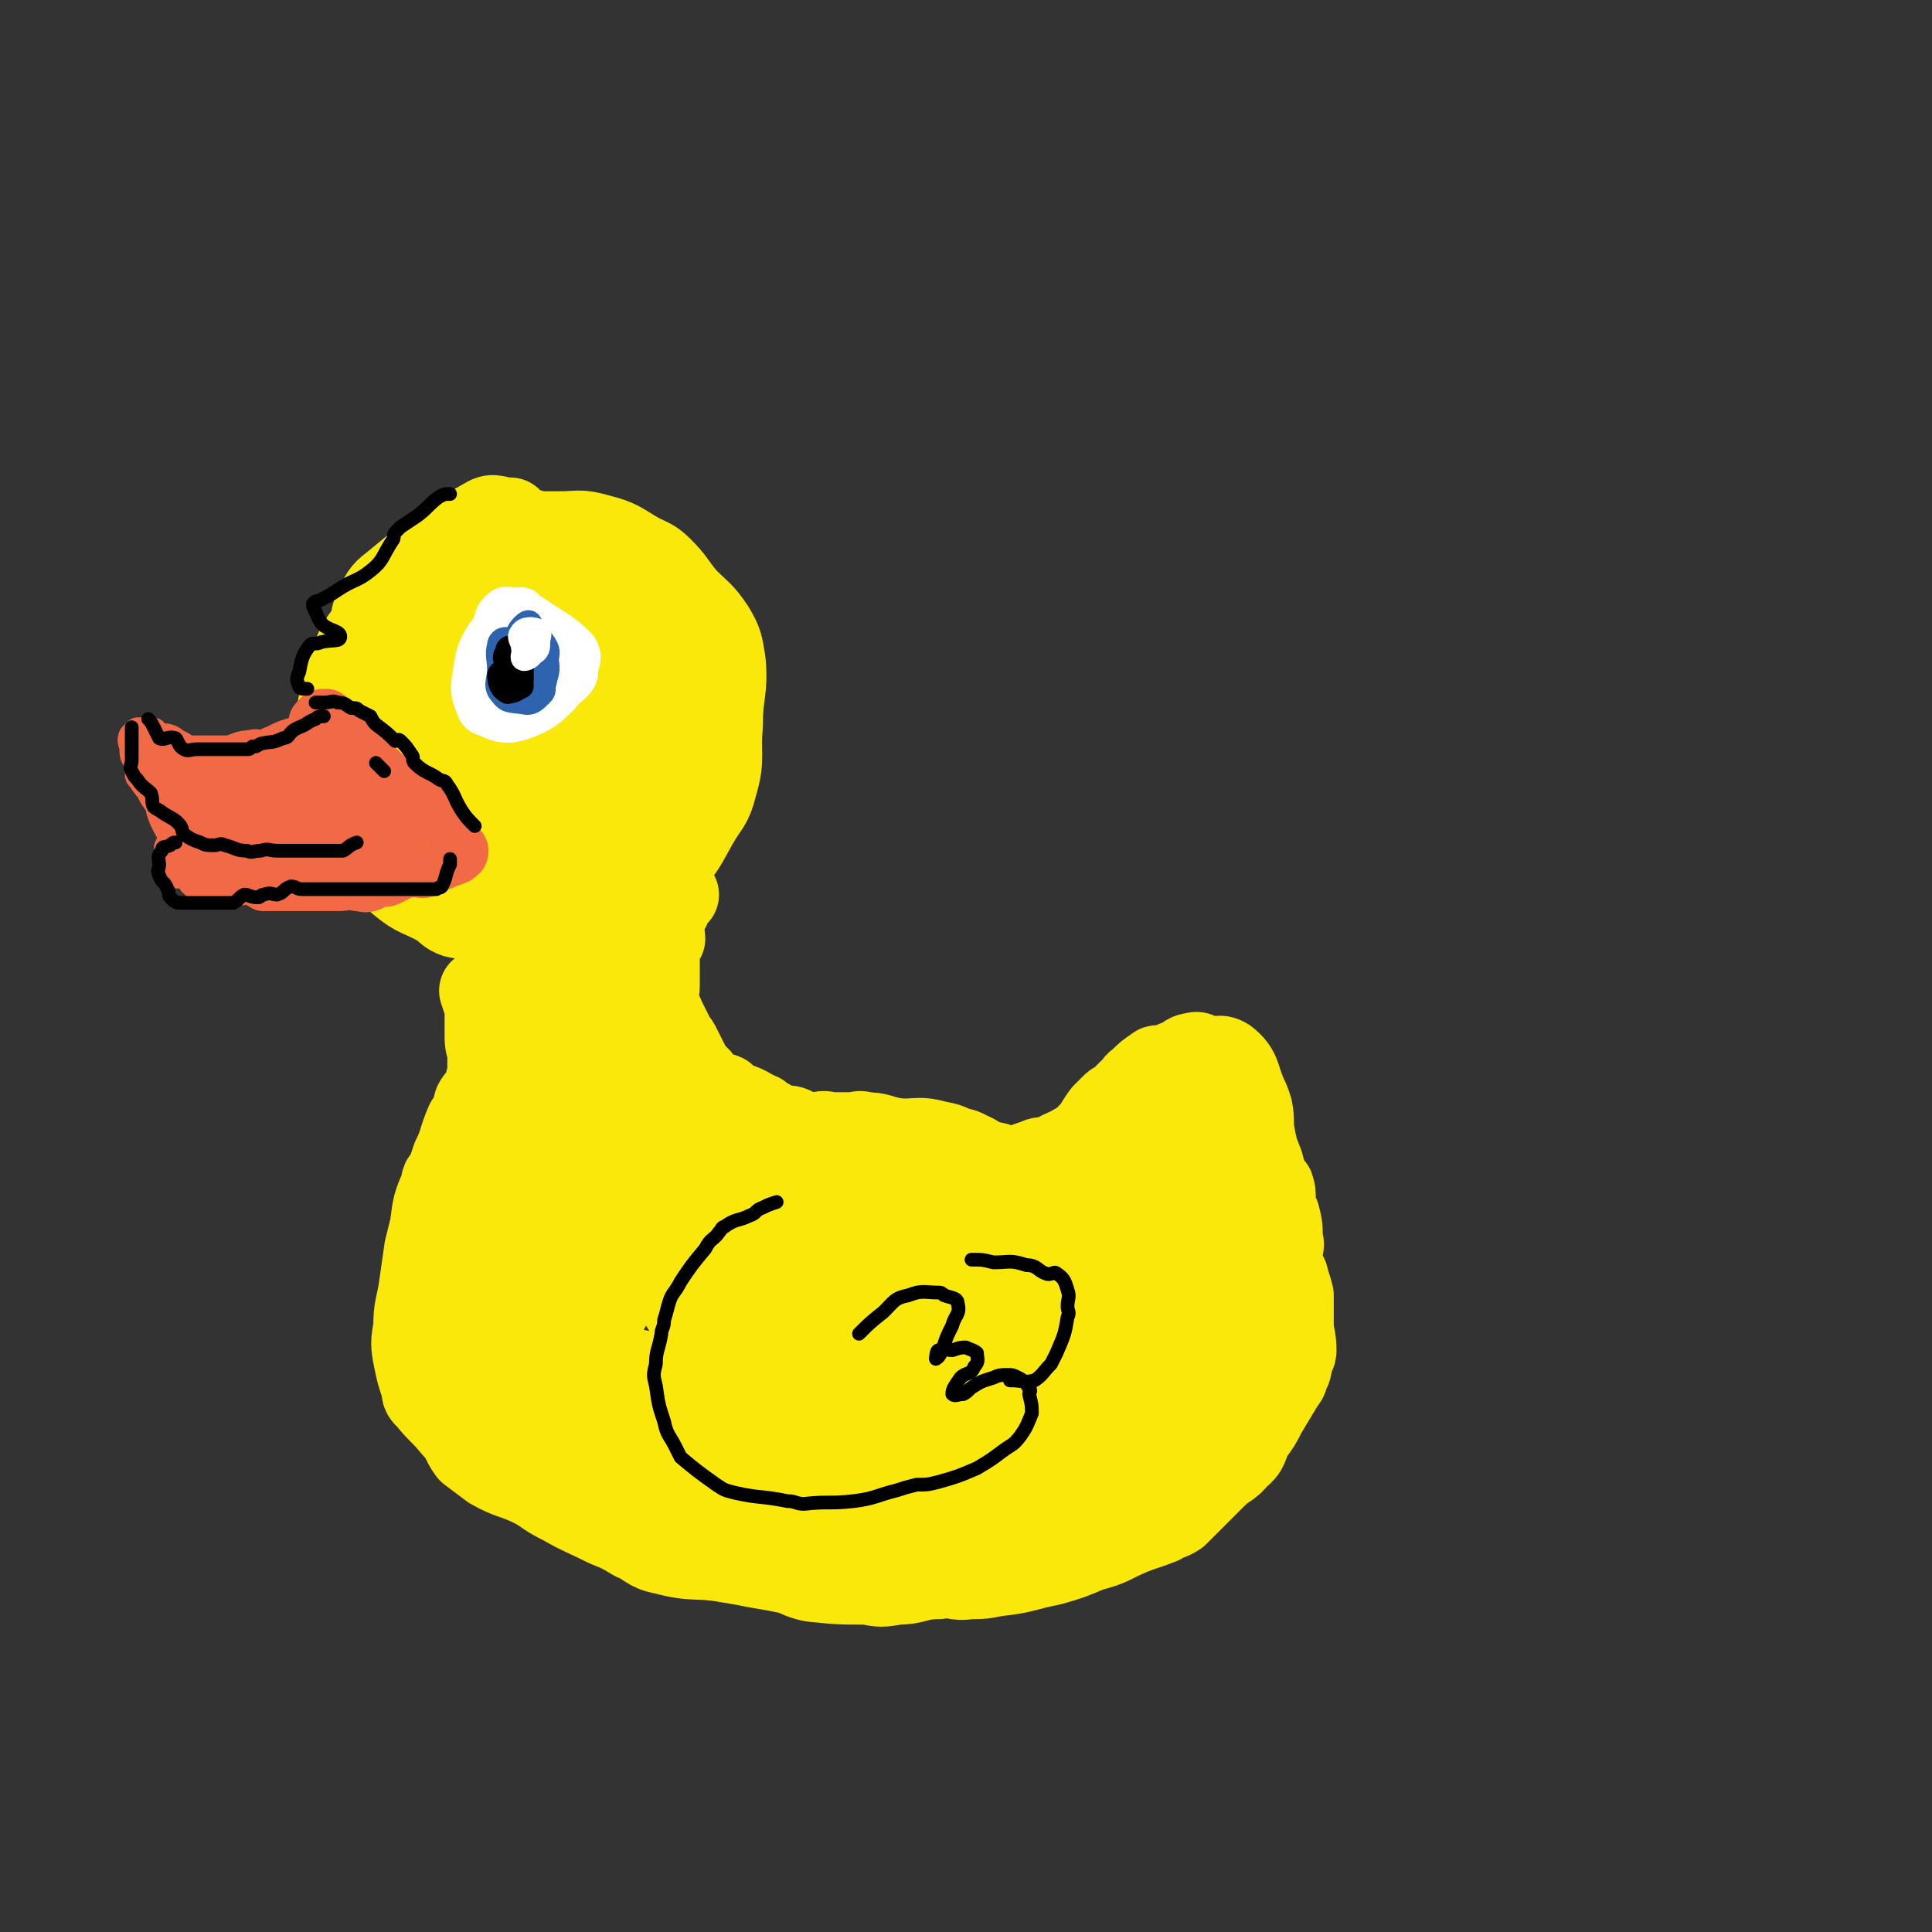 <svg viewBox='0 0 704 704' version='1.1' xmlns='http://www.w3.org/2000/svg' xmlns:xlink='http://www.w3.org/1999/xlink'><rect x="0" y="0" width="704" height="704" fill="#333333" stroke="none"/><g fill='none' stroke='rgb(250,232,11)' stroke-width='30' stroke-linecap='round' stroke-linejoin='round'><path d='M186,189c0,0 0,0 0,0 -5,0 -6,-2 -9,0 -18,10 -18,11 -34,24 -4,3 -4,4 -6,8 -2,4 -1,4 -2,7 -2,4 -3,4 -5,8 -2,5 -2,5 -4,11 -2,7 -2,7 -3,13 0,8 0,8 0,15 0,5 -1,5 0,9 0,3 0,3 1,5 1,4 2,4 4,8 2,4 1,5 4,9 1,3 1,3 3,5 6,6 5,6 11,11 6,5 7,4 14,8 3,2 3,3 6,4 5,1 5,1 11,1 16,1 16,4 31,2 13,-2 13,-4 24,-11 8,-5 8,-5 13,-12 5,-6 5,-7 9,-14 4,-7 5,-6 7,-14 3,-10 1,-11 2,-22 0,-12 2,-12 1,-23 -1,-6 -1,-7 -4,-12 -4,-6 -5,-6 -10,-11 -5,-6 -4,-6 -9,-11 -3,-3 -4,-3 -8,-5 -7,-4 -7,-5 -15,-7 -7,-2 -7,-1 -14,-1 -3,0 -3,0 -7,0 -3,0 -4,-2 -7,0 -9,5 -8,6 -17,13 -3,3 -4,2 -7,5 -4,5 -4,5 -8,10 -4,7 -5,7 -8,15 -4,8 -5,8 -7,17 -1,7 -2,8 0,15 1,7 3,6 6,13 1,4 0,5 3,8 2,3 3,3 6,6 5,4 5,4 10,7 5,3 5,4 10,6 5,1 6,1 10,-1 17,-7 18,-6 32,-16 11,-9 11,-10 19,-21 5,-7 5,-7 7,-15 2,-8 3,-9 0,-17 -3,-10 -6,-9 -13,-18 -2,-3 -2,-3 -4,-5 -3,-3 -3,-4 -6,-5 -7,-2 -7,-2 -14,-2 -11,0 -12,-1 -21,3 -11,5 -12,5 -20,14 -7,7 -10,8 -11,18 -1,11 2,12 6,22 2,6 2,7 6,10 4,5 5,7 12,7 10,0 12,-2 22,-7 9,-5 11,-5 16,-14 6,-12 9,-15 7,-27 -2,-6 -6,-8 -14,-9 -9,-2 -12,-2 -20,3 -11,7 -13,9 -18,21 -3,9 -1,11 1,20 1,5 2,5 5,8 3,2 4,4 7,3 17,-8 20,-8 33,-21 6,-6 6,-11 5,-17 -1,-3 -5,-3 -8,-1 -16,12 -18,13 -30,29 -6,8 -9,14 -6,20 3,4 10,2 18,0 5,-1 5,-3 9,-7 4,-3 4,-3 7,-7 4,-7 9,-13 6,-15 -5,-3 -13,-1 -21,5 -10,8 -14,12 -15,23 0,7 6,11 13,12 7,2 9,-2 15,-7 11,-8 14,-9 20,-19 2,-3 -1,-9 -4,-7 -14,9 -18,13 -30,30 -5,8 -8,14 -5,19 1,4 8,2 14,0 7,-3 7,-4 12,-10 4,-6 4,-7 7,-13 2,-5 2,-5 4,-9 0,-2 1,-4 0,-4 -2,0 -4,1 -5,4 -6,8 -6,8 -11,17 -3,4 -5,6 -4,9 1,3 4,2 8,3 2,0 2,1 4,0 4,-4 4,-5 8,-9 3,-3 4,-3 6,-7 1,-1 0,-3 -1,-3 -5,3 -5,5 -9,10 -2,2 -3,5 -3,5 -1,0 1,-2 2,-3 '/><path d='M247,326c0,0 0,0 0,0 -1,1 -2,1 -3,3 0,2 0,2 -1,3 -1,3 -1,3 -2,6 0,2 1,2 1,4 -1,2 -2,1 -2,3 -1,2 0,3 0,5 0,2 0,2 0,5 0,2 0,2 0,4 0,3 -1,3 0,7 0,2 1,2 2,5 2,4 2,4 4,8 1,1 1,1 2,3 1,2 1,2 2,4 2,4 2,4 5,7 2,3 2,3 5,5 1,1 2,0 4,1 1,1 1,2 3,3 5,3 5,2 10,4 1,1 1,1 3,2 2,1 2,2 4,2 2,1 3,0 5,1 2,1 1,2 3,3 3,0 3,-1 6,-1 3,-1 3,0 5,0 4,0 4,0 7,0 3,0 3,-1 5,0 6,0 5,1 11,2 7,1 8,-1 15,1 5,1 5,1 10,4 3,1 3,1 5,2 3,2 3,1 7,2 1,1 4,2 3,2 -1,0 -4,-1 -7,-3 -3,-1 -3,-2 -6,-3 -3,-2 -4,-1 -7,-2 -4,0 -4,1 -8,1 -3,0 -3,0 -6,0 -4,0 -4,-1 -8,0 -3,0 -3,0 -5,0 -3,1 -3,2 -6,2 -2,0 -2,-1 -5,-3 '/><path d='M175,361c0,0 0,0 0,0 1,3 1,3 2,6 0,3 0,3 0,6 0,2 0,2 0,3 0,4 0,4 1,7 0,2 0,2 0,4 0,2 0,2 0,4 -1,4 -1,4 -2,7 -1,2 -2,2 -3,4 -1,4 -1,4 -3,7 -3,7 -2,7 -5,13 -1,3 -1,3 -2,6 -1,2 -2,1 -2,4 -3,7 -3,7 -4,15 -1,4 -1,4 -2,8 -1,7 -1,7 -2,14 -1,7 -2,7 -2,15 -1,5 -1,6 0,11 1,5 1,5 3,11 0,2 0,2 2,4 4,5 5,5 9,10 4,4 3,5 6,9 4,3 4,3 8,6 7,4 8,3 16,7 5,3 4,3 10,6 7,4 8,4 16,8 5,2 5,2 10,5 5,2 5,4 11,5 11,3 12,1 23,3 6,1 6,1 11,2 6,1 6,1 11,2 4,1 4,2 9,3 10,1 10,1 20,1 5,1 5,1 11,0 7,0 7,-2 15,-2 6,-1 6,1 11,0 5,0 5,0 10,-1 10,-1 10,-2 20,-4 7,-2 7,-2 14,-5 8,-2 8,-3 15,-6 5,-2 6,-2 11,-4 3,-2 3,-1 6,-3 3,-3 3,-3 6,-6 4,-4 4,-4 8,-8 4,-4 5,-3 8,-7 4,-3 3,-4 5,-8 3,-4 3,-4 5,-8 3,-5 3,-5 6,-10 1,-2 2,-2 2,-4 2,-3 1,-3 2,-7 1,-1 1,-1 1,-2 0,-5 -1,-5 -1,-10 0,-2 0,-2 0,-5 0,-2 0,-3 0,-5 -1,-4 -1,-3 -2,-7 -1,-1 -1,-1 -1,-2 -1,-1 -1,-1 -1,-2 0,-3 0,-3 0,-5 0,-2 1,-2 0,-4 0,-5 0,-5 -1,-9 -1,-2 -1,-2 -2,-4 0,-3 1,-3 0,-6 0,-1 -1,0 -2,-2 -1,-3 -1,-3 -2,-7 -2,-5 -2,-5 -3,-10 -1,-5 0,-5 -1,-10 -1,-3 -1,-3 -2,-5 -3,-7 -2,-9 -7,-13 -3,-2 -4,0 -8,0 -2,-1 -2,-3 -4,-2 -3,0 -3,2 -7,3 -2,1 -2,1 -5,2 -1,0 -1,-1 -2,0 -3,2 -3,2 -6,5 -2,1 -1,2 -3,3 -2,2 -2,2 -4,4 -2,1 -2,1 -3,2 -1,1 -1,1 -3,3 -3,4 -2,4 -6,8 -2,2 -2,2 -4,3 -5,3 -5,2 -9,5 -3,1 -3,1 -5,3 -2,1 -3,1 -5,1 -2,1 -2,1 -5,1 -9,1 -9,1 -18,2 -5,0 -5,1 -10,1 -3,0 -3,0 -5,0 -7,-1 -7,0 -14,0 -7,-1 -7,0 -13,-2 -9,-2 -9,-3 -17,-5 -5,-2 -5,-1 -10,-3 -6,-2 -5,-3 -11,-6 -7,-4 -7,-3 -15,-7 -3,-1 -4,-1 -7,-3 -7,-5 -7,-6 -14,-12 -2,-2 -1,-2 -3,-4 -3,-2 -4,-2 -6,-5 -3,-5 -2,-6 -4,-12 0,-3 0,-3 -1,-5 0,-2 0,-2 -1,-4 -1,-3 -1,-3 -3,-5 -1,-1 -2,-1 -3,-1 -4,-1 -6,-2 -8,0 -2,2 -1,4 -2,9 -1,7 -2,7 -2,15 0,11 0,11 1,22 0,2 -1,5 0,4 5,-2 8,-3 11,-9 4,-8 3,-9 4,-18 1,-8 3,-9 0,-16 -4,-9 -5,-11 -12,-16 -3,-2 -4,-1 -7,0 -4,3 -6,3 -8,8 -3,7 -2,8 -3,17 -2,13 -3,13 -2,27 1,9 2,10 6,18 2,4 4,5 8,5 6,0 7,-1 13,-5 3,-2 5,-2 6,-5 1,-8 0,-9 -1,-18 0,-2 1,-5 -1,-5 -5,-1 -9,-2 -13,3 -10,9 -9,11 -15,24 -13,32 -13,33 -23,66 0,2 1,3 3,3 7,-1 9,0 15,-6 13,-13 12,-16 23,-32 4,-6 8,-7 8,-13 0,-4 -2,-7 -6,-8 -4,-1 -5,1 -8,4 -6,4 -7,4 -11,11 -8,11 -10,11 -13,25 -4,16 -2,17 -2,35 0,7 -3,16 2,15 12,-1 18,-7 32,-18 7,-6 7,-7 11,-16 7,-14 10,-15 11,-30 1,-12 0,-17 -8,-23 -6,-5 -11,-4 -19,0 -10,5 -11,7 -17,18 -9,16 -12,18 -12,36 -1,22 -1,28 12,44 9,11 16,11 30,9 14,-2 16,-5 26,-16 13,-14 13,-16 20,-33 6,-14 7,-15 7,-30 0,-10 0,-13 -6,-20 -6,-7 -10,-11 -19,-9 -14,5 -15,10 -26,23 -13,15 -19,16 -20,33 -2,15 6,16 14,30 4,8 3,13 10,14 15,0 19,-3 33,-12 11,-6 10,-9 17,-18 7,-8 11,-8 12,-18 4,-24 0,-25 -1,-50 0,-9 3,-12 -2,-19 -7,-8 -12,-10 -23,-10 -13,1 -17,3 -26,14 -13,16 -13,19 -16,40 -3,18 -3,22 3,38 4,7 8,5 16,7 7,2 8,4 15,1 15,-6 18,-6 29,-18 7,-6 4,-9 7,-18 4,-8 8,-9 6,-17 -4,-14 -8,-14 -17,-26 -5,-5 -7,-13 -11,-10 -12,9 -21,16 -23,34 -1,21 6,27 17,44 3,5 7,1 13,-1 11,-3 14,0 23,-7 7,-7 6,-10 9,-20 4,-12 3,-12 5,-25 1,-3 0,-3 1,-6 0,-2 -2,-5 0,-5 6,1 8,6 17,6 14,-1 14,-4 29,-6 7,-1 7,0 15,-1 3,0 3,-1 7,-2 2,-1 2,-1 5,-1 5,-1 5,-1 11,-2 2,0 2,-1 4,-2 2,-1 2,-2 4,-3 3,-1 3,1 6,-1 2,-1 2,-2 3,-3 3,-3 3,-2 6,-5 1,-1 1,-1 2,-2 1,-1 1,-3 2,-3 1,0 2,2 2,4 2,4 2,4 3,8 2,8 1,8 2,17 1,4 1,4 2,8 1,2 1,2 1,5 0,4 -1,4 -1,7 0,4 2,4 1,9 0,6 0,6 -2,13 0,3 0,3 -1,6 -3,6 -4,6 -7,12 -2,4 -3,3 -5,7 -2,3 -1,4 -2,7 -3,6 -4,6 -8,12 -1,2 -1,2 -3,4 -2,3 -1,4 -4,6 -7,5 -8,4 -15,8 -4,3 -3,4 -7,5 -8,2 -9,1 -17,3 -6,1 -6,1 -11,2 -5,2 -5,2 -10,3 -8,1 -8,0 -16,1 -5,0 -5,0 -10,0 -4,0 -4,0 -9,0 -7,0 -7,0 -14,0 -4,0 -4,0 -8,0 -3,-1 -3,0 -7,-1 -4,0 -4,-1 -8,-2 -7,-1 -7,-1 -15,-3 -3,-1 -3,-1 -7,-2 -2,-1 -5,-2 -4,-1 5,5 8,6 16,12 4,3 3,5 8,6 11,2 12,0 24,0 5,-1 5,-1 11,0 6,0 6,1 11,2 12,0 12,0 23,-1 6,-1 6,-1 12,-2 7,-2 7,-3 14,-5 6,-2 6,-1 13,-3 5,-2 5,-2 10,-4 8,-4 8,-5 16,-8 3,-2 3,-1 6,-2 3,0 3,0 5,-1 4,-1 5,-1 8,-3 5,-4 4,-4 9,-9 6,-6 6,-6 12,-11 2,-3 3,-2 5,-5 1,-2 1,-2 2,-4 1,-5 1,-5 2,-9 1,-4 1,-4 3,-8 1,-3 2,-3 2,-6 0,-4 0,-4 -1,-9 0,-3 1,-3 0,-7 0,-3 -1,-3 -2,-7 0,-3 0,-3 -1,-7 0,-3 -1,-3 -2,-6 -2,-7 -2,-7 -4,-14 -1,-2 -1,-2 -1,-5 -1,-2 0,-3 -1,-5 -1,-4 -1,-4 -4,-7 0,-2 -1,-1 -2,-2 -1,-2 -2,-4 -2,-3 -1,4 1,6 0,12 0,10 1,10 -3,19 -2,6 -3,7 -7,10 -2,2 -3,1 -6,1 -4,0 -4,0 -8,0 -4,0 -4,0 -8,0 -8,-1 -8,-2 -16,-3 -9,-1 -9,0 -17,-1 -10,0 -11,-1 -21,1 -9,1 -9,2 -18,6 -16,6 -16,5 -31,13 -7,4 -7,5 -13,10 -2,2 -1,2 -2,5 0,1 -1,1 -1,2 2,6 1,7 4,12 3,5 4,4 8,8 6,5 5,7 12,9 11,4 12,4 25,4 10,1 12,3 21,-1 13,-8 17,-10 23,-23 3,-9 1,-14 -4,-21 -3,-4 -6,-2 -12,-2 -7,0 -8,-2 -15,1 -17,7 -19,7 -34,18 -7,6 -6,8 -10,17 -3,7 -4,8 -4,16 -1,6 -1,7 2,12 4,6 6,8 13,10 15,5 16,6 31,4 14,-1 15,-3 26,-11 18,-13 19,-14 32,-32 8,-10 9,-13 10,-24 0,-4 -4,-5 -9,-7 -14,-5 -16,-11 -30,-7 -24,8 -25,13 -45,31 -10,7 -9,9 -14,19 -3,6 -7,9 -3,13 5,9 10,14 21,13 30,-5 35,-8 61,-27 15,-11 12,-15 20,-33 4,-8 6,-11 5,-19 -1,-3 -6,-5 -10,-3 -13,9 -13,12 -24,26 -6,7 -6,7 -9,16 -4,9 -9,13 -7,19 1,3 7,0 12,-1 6,-2 7,0 10,-5 15,-21 13,-23 25,-47 4,-7 7,-7 7,-14 1,-4 -1,-7 -4,-7 -8,0 -11,2 -18,7 -6,5 -5,7 -10,15 -5,7 -5,7 -9,15 -2,3 -3,7 -2,6 4,-4 6,-7 11,-15 4,-6 3,-7 6,-14 3,-7 4,-7 5,-14 1,-4 0,-4 0,-8 0,-3 0,-4 -1,-7 -1,-1 -3,-3 -4,-2 -3,4 -1,7 -4,13 -8,17 -8,17 -16,34 -3,6 -3,6 -6,12 -4,7 -4,7 -9,15 -7,9 -7,10 -15,18 -3,3 -3,2 -7,4 -7,3 -7,3 -14,4 -4,1 -4,1 -8,1 -6,0 -6,0 -13,1 -9,0 -9,0 -18,0 -4,0 -4,0 -7,0 -3,0 -3,0 -5,0 -3,0 -6,0 -6,0 0,-1 3,-2 6,-4 11,-5 11,-5 22,-10 12,-6 13,-5 25,-10 9,-4 9,-4 18,-8 7,-3 8,-3 14,-6 1,-1 4,-2 2,-2 -12,1 -15,0 -30,4 -20,6 -21,5 -39,16 -12,7 -12,9 -22,20 -1,1 -1,3 0,5 5,2 7,2 13,2 6,1 7,1 12,-1 16,-7 18,-7 31,-18 5,-5 6,-9 5,-14 0,-3 -3,-2 -7,-2 -15,1 -15,2 -29,4 -6,1 -7,0 -12,2 -11,6 -13,5 -20,14 -7,8 -7,10 -9,20 -2,10 -4,16 2,20 5,4 10,-1 19,-4 11,-3 11,-4 22,-9 1,0 1,-1 3,-1 '/></g>
<g fill='none' stroke='rgb(242,105,70)' stroke-width='18' stroke-linecap='round' stroke-linejoin='round'><path d='M118,261c0,0 0,0 0,0 -2,1 -3,3 -4,3 0,0 0,-2 1,-2 1,-2 2,-2 4,-2 1,0 1,1 2,2 2,1 2,2 3,3 2,2 2,2 4,4 2,2 2,2 3,3 3,3 3,3 6,6 2,2 2,2 4,4 1,1 1,1 2,2 2,1 3,1 5,2 2,2 2,2 4,4 1,1 1,1 2,2 2,1 3,0 4,2 1,1 0,2 1,3 2,2 3,1 4,3 1,1 0,2 1,4 1,2 2,1 3,3 1,1 2,2 2,3 0,2 -1,2 -2,3 -2,1 -3,1 -5,2 -2,1 -2,0 -4,1 -2,1 -1,2 -3,2 -2,1 -2,-1 -5,0 -2,0 -2,0 -4,1 -2,1 -2,1 -4,2 -2,1 -2,0 -4,0 -2,1 -2,2 -3,2 -2,1 -3,0 -5,0 -3,-1 -3,0 -7,0 -2,0 -2,0 -4,0 -1,0 -1,0 -3,0 -4,0 -4,0 -7,0 -3,0 -3,0 -6,0 -1,0 -1,0 -3,0 -2,0 -2,0 -4,0 -2,-1 -2,-2 -4,-3 -3,0 -3,1 -5,1 -3,0 -3,0 -5,0 -3,-1 -2,-2 -5,-3 -2,0 -3,2 -4,1 0,-1 1,-2 1,-4 '/><path d='M118,269c0,0 0,0 0,0 -3,0 -3,-1 -5,0 -2,0 -2,0 -4,1 -4,1 -4,1 -8,3 -3,1 -3,2 -5,2 -2,1 -2,-1 -4,0 -4,0 -4,1 -8,2 -1,0 -1,0 -3,0 -3,0 -3,0 -5,0 -2,0 -2,0 -3,0 -2,0 -3,0 -5,0 -3,-1 -3,-2 -6,-3 -1,-1 -2,-2 -3,-1 -2,0 -3,1 -3,2 0,1 2,1 4,2 1,1 1,0 3,1 2,1 1,2 3,3 2,1 2,1 5,2 2,1 3,0 5,1 3,2 2,3 5,5 2,1 3,-1 5,0 2,1 1,2 3,4 2,1 2,1 4,2 1,1 2,1 2,2 1,1 2,2 1,2 0,1 -1,0 -2,0 -3,-1 -3,0 -7,0 -1,0 -1,0 -3,0 -2,0 -3,1 -5,0 -1,-1 -1,-2 -2,-4 0,-2 1,-2 1,-5 0,-2 -2,-4 0,-5 4,-2 6,-1 12,-2 3,0 3,1 6,1 2,0 2,-1 4,0 4,0 4,0 7,1 2,0 2,1 4,2 2,0 2,-1 4,-1 3,0 3,1 5,2 3,0 3,-1 5,0 2,0 3,0 4,1 3,1 2,2 4,4 2,2 3,1 4,3 2,2 3,3 2,4 -1,1 -3,0 -5,0 -3,0 -3,0 -6,0 -3,0 -3,0 -6,0 -2,0 -2,0 -3,0 -3,0 -3,0 -5,0 -3,0 -3,0 -5,0 -3,0 -3,0 -5,0 -1,0 -3,-1 -2,-1 2,-1 4,0 9,0 2,0 2,-1 4,0 3,0 3,0 6,1 3,1 3,1 7,2 2,1 2,2 5,3 2,0 2,0 4,0 1,0 2,1 3,0 2,-2 1,-3 2,-5 0,-2 0,-3 0,-4 -1,-3 -1,-4 -3,-6 -1,-2 -1,-2 -3,-3 -2,-2 -2,-3 -5,-4 -2,-1 -3,1 -4,-1 -3,-2 -2,-4 -6,-6 -1,-1 -2,0 -4,0 -3,1 -3,0 -5,1 -1,0 -3,0 -3,1 1,2 2,3 4,5 2,3 1,3 3,5 2,3 3,2 5,5 1,2 0,2 0,4 0,3 0,3 0,6 0,1 0,1 -1,2 -2,2 -3,2 -5,2 -2,0 -2,0 -3,0 -3,0 -3,0 -6,0 -2,0 -2,0 -4,0 -3,0 -5,-1 -6,0 0,0 3,0 5,1 5,1 5,2 11,2 2,1 2,0 5,0 2,0 2,0 5,0 5,0 5,0 10,0 2,0 2,0 4,0 2,0 2,0 4,0 2,-1 1,-2 3,-4 2,-1 4,0 4,-2 1,-1 -1,-1 -2,-2 -2,-2 -2,-2 -4,-4 '/></g>
<g fill='none' stroke='rgb(242,105,70)' stroke-width='9' stroke-linecap='round' stroke-linejoin='round'><path d='M88,310c0,0 0,0 0,0 -3,-1 -3,-2 -6,-3 -2,0 -2,1 -5,1 -2,-1 -2,-1 -4,-2 -2,0 -2,1 -5,1 -2,0 -2,-1 -5,0 -1,0 -2,0 -2,1 -1,1 0,2 1,3 2,1 2,1 4,2 3,1 3,2 5,2 2,0 4,-1 3,-3 0,-1 -2,-3 -5,-3 -2,1 -3,2 -5,5 -1,2 -1,4 0,5 1,1 2,-1 5,-1 '/><path d='M70,275c0,0 0,0 0,0 -2,-1 -2,-2 -4,-2 -3,-1 -3,0 -6,-1 -1,-1 -1,-1 -2,-2 -2,-2 -1,-4 -2,-4 -1,0 -2,2 -2,4 0,3 1,3 2,6 1,2 1,2 2,5 2,2 3,2 5,4 1,0 1,1 1,1 4,2 4,2 7,4 1,1 2,2 2,1 0,0 -1,-1 -2,-2 -2,-2 -3,-1 -4,-2 -1,-2 0,-3 -1,-4 -3,-1 -5,-1 -6,-1 -1,1 1,1 1,2 1,4 -1,5 1,9 2,3 3,2 5,4 3,2 2,3 5,5 3,2 7,4 7,2 -1,-2 -4,-4 -8,-8 -2,-2 -2,-3 -4,-4 -2,-2 -4,-3 -5,-2 -1,0 -1,2 0,4 3,6 4,6 9,10 3,2 3,1 6,2 3,1 3,2 6,1 1,0 1,-1 3,-2 '/><path d='M72,284c0,0 0,0 0,0 -1,0 -1,0 -2,0 -2,-1 -2,-1 -3,-1 -2,-1 -2,-2 -4,-3 -1,0 -2,0 -3,-1 -1,-1 -1,-1 -2,-3 -2,-1 -3,0 -5,-2 -1,-1 1,-2 0,-2 -1,-1 -2,-1 -2,0 -1,2 -1,4 0,6 0,1 2,0 3,0 3,-1 3,-2 5,-4 1,-1 0,-2 0,-3 0,-2 0,-2 -1,-3 -2,-1 -2,-1 -4,-1 -3,-1 -4,-2 -5,0 -2,1 -2,3 -1,5 0,3 0,4 2,6 1,1 2,0 4,0 1,0 2,0 2,-1 1,-3 1,-5 0,-6 -2,-1 -4,-1 -6,1 -2,1 0,3 0,5 0,2 0,3 0,5 0,1 0,1 1,2 2,3 2,3 4,5 2,2 3,1 6,3 1,1 1,1 3,2 3,0 5,1 6,0 1,-2 -1,-4 -3,-6 -3,-2 -4,-1 -7,-3 -2,-1 -1,-2 -3,-3 -1,-1 -2,-2 -3,-1 -1,0 -1,1 -1,3 1,4 1,5 4,9 1,2 2,1 4,3 5,4 5,4 10,8 2,2 2,1 4,2 0,0 0,1 0,1 0,-3 0,-4 -1,-6 -2,-3 -3,-3 -5,-6 -4,-3 -4,-4 -7,-5 -2,-1 -4,0 -4,2 -1,3 0,4 1,7 2,4 2,4 5,8 2,2 2,2 4,3 3,1 3,1 6,1 0,0 0,-1 0,-1 -1,-3 -1,-3 -2,-5 -3,-4 -5,-7 -6,-6 -1,0 -1,4 1,7 2,3 3,1 7,3 '/></g>
<g fill='none' stroke='rgb(255,255,255)' stroke-width='18' stroke-linecap='round' stroke-linejoin='round'><path d='M190,223c0,0 0,0 0,0 -3,2 -5,1 -6,4 -1,4 0,5 1,10 0,1 -1,2 0,2 2,1 3,2 6,1 2,0 2,-1 2,-3 1,-3 1,-4 1,-8 -1,-2 -1,-2 -3,-3 -2,-1 -2,-1 -4,-2 -1,0 -2,-2 -3,-1 -3,2 -2,4 -4,8 -3,7 -4,7 -6,14 -1,6 -1,7 1,12 1,3 2,2 6,3 2,1 3,2 5,1 5,-3 4,-5 8,-10 2,-1 3,-1 3,-3 1,-5 1,-6 1,-11 -1,-2 -1,-2 -3,-3 -3,-2 -3,-2 -7,-3 -3,-1 -3,-1 -7,0 -1,0 -2,0 -3,2 -3,5 -3,6 -4,12 0,5 1,5 3,10 1,3 0,4 2,5 4,2 6,2 10,1 8,-3 9,-4 14,-9 3,-4 2,-5 2,-10 0,-3 2,-5 0,-6 -8,-6 -14,-13 -19,-9 -6,4 -3,13 -2,23 0,2 2,0 5,0 6,1 7,2 13,1 3,-1 4,-2 6,-4 1,-1 1,-2 1,-3 0,-3 2,-4 0,-7 -6,-6 -8,-6 -15,-11 -3,-2 -3,-2 -5,-3 '/></g>
<g fill='none' stroke='rgb(45,99,175)' stroke-width='9' stroke-linecap='round' stroke-linejoin='round'><path d='M183,234c0,0 0,0 0,0 0,8 -1,9 0,17 0,1 1,1 2,2 3,1 3,2 6,1 2,-1 2,-2 2,-4 1,-4 1,-4 1,-8 0,-2 0,-2 -1,-4 -1,-2 -1,-2 -4,-3 -2,-2 -2,-2 -5,-2 -1,0 -2,1 -2,2 -1,4 0,5 0,9 0,4 -2,6 1,9 2,3 4,2 9,3 2,0 3,-1 5,-3 1,-1 1,-1 1,-3 1,-4 1,-4 1,-8 0,-3 1,-4 0,-6 -2,-4 -4,-5 -7,-5 -3,-1 -4,1 -6,4 -1,1 -1,2 -1,4 0,5 -1,5 0,10 0,2 2,2 4,3 3,1 4,2 6,1 2,0 2,-1 3,-3 1,-5 2,-5 1,-10 -1,-4 -3,-4 -5,-8 -1,-2 0,-6 -2,-5 -3,2 -4,5 -6,11 -2,4 -1,5 0,9 0,2 1,2 2,3 3,2 4,4 6,3 2,-1 1,-3 2,-6 2,-3 2,-3 2,-6 0,-3 0,-3 -2,-4 -3,-3 -5,-4 -7,-4 -2,1 -1,4 -1,7 '/></g>
<g fill='none' stroke='rgb(0,0,0)' stroke-width='9' stroke-linecap='round' stroke-linejoin='round'><path d='M185,243c0,0 0,0 0,0 0,4 -2,5 0,8 0,1 2,1 3,0 2,-1 2,-2 2,-4 0,-2 0,-3 0,-5 -1,-3 -1,-4 -3,-6 -1,0 -2,0 -2,1 -1,2 0,3 0,6 -1,2 -3,2 -3,3 0,3 1,5 3,6 1,0 2,-1 3,-2 2,-3 2,-3 2,-7 1,-2 1,-2 0,-4 -2,-1 -4,-3 -5,-1 -2,1 0,4 0,7 0,2 -1,2 0,4 0,1 0,2 1,2 1,1 2,0 4,-1 '/></g>
<g fill='none' stroke='rgb(255,255,255)' stroke-width='9' stroke-linecap='round' stroke-linejoin='round'><path d='M191,237c0,0 0,0 0,0 0,1 -1,3 0,3 1,0 3,-1 3,-3 1,-1 -1,-4 -1,-4 -1,0 -3,3 -2,4 0,1 2,2 3,1 2,-1 2,-2 2,-4 0,-2 1,-3 0,-4 -2,-1 -5,-1 -6,1 -1,1 0,2 1,5 '/></g>
<g fill='none' stroke='rgb(0,0,0)' stroke-width='5' stroke-linecap='round' stroke-linejoin='round'><path d='M164,180c0,0 0,0 0,0 -2,0 -2,0 -4,1 -4,3 -4,4 -8,7 -3,2 -3,2 -6,4 -1,1 -1,1 -2,2 -1,1 0,2 -1,3 -4,6 -3,7 -8,11 -5,4 -6,3 -12,7 -3,2 -3,2 -7,4 -1,0 -1,0 -2,1 0,1 0,1 1,3 1,2 1,3 3,5 3,2 6,2 6,4 0,2 -3,1 -7,2 -2,1 -3,0 -4,1 -3,4 -3,5 -4,10 -1,2 -1,3 0,5 0,1 1,1 3,1 '/><path d='M115,256c0,0 0,0 0,0 1,0 1,0 3,0 3,0 3,-1 5,0 3,0 3,1 5,2 2,0 2,0 3,1 2,1 2,1 4,2 1,2 1,2 2,3 4,3 4,3 7,6 1,0 1,-1 2,0 2,2 2,2 4,5 1,1 0,2 1,3 4,4 5,3 9,6 2,1 2,0 3,2 3,4 2,4 5,9 2,3 2,3 5,6 '/><path d='M137,278c0,0 0,0 0,0 1,1 1,1 3,3 '/><path d='M118,261c0,0 0,0 0,0 -2,0 -2,0 -3,1 -3,1 -3,2 -6,3 -2,1 -2,1 -3,2 -1,1 -1,2 -3,2 -4,2 -4,1 -8,2 -2,1 -1,1 -3,1 -1,1 -1,1 -2,1 -3,0 -3,0 -5,0 -2,0 -2,0 -4,0 -2,0 -2,0 -5,0 -2,0 -2,0 -4,0 -3,0 -3,1 -5,0 -2,-1 -2,-3 -3,-4 -3,-1 -4,1 -6,0 -1,-2 -1,-2 -2,-4 -1,-2 -1,-2 -2,-3 '/><path d='M48,265c0,0 0,0 0,0 0,4 0,4 0,7 0,3 0,3 0,5 0,2 -1,2 0,4 1,2 1,2 2,3 2,3 3,3 5,5 1,3 0,3 1,5 1,1 2,1 3,2 3,2 4,2 6,4 2,2 1,3 2,4 3,2 3,2 6,3 2,1 2,1 5,1 2,0 2,-1 4,0 4,1 4,2 8,2 2,1 2,0 5,0 3,-1 3,0 6,0 3,0 3,0 6,0 4,0 4,0 8,0 1,0 1,0 3,0 3,0 3,0 7,0 2,-1 2,-2 5,-3 '/><path d='M64,307c0,0 0,0 0,0 -1,0 -1,0 -2,1 -2,1 -3,0 -3,2 -2,2 -1,3 -1,5 0,2 -1,2 0,4 1,3 2,2 3,5 1,1 0,2 1,3 2,2 2,2 5,2 1,0 2,0 3,0 3,0 3,0 6,0 2,0 2,0 5,0 2,0 2,0 4,0 2,-1 2,-2 4,-3 2,0 2,1 5,1 1,0 1,-1 2,-1 3,-1 3,0 5,0 3,-1 2,-2 5,-3 2,0 2,1 4,1 3,0 3,0 5,0 5,0 5,0 9,0 2,0 2,0 5,0 2,0 2,0 4,0 5,0 5,0 9,0 1,0 1,0 3,0 2,0 2,0 4,0 3,0 3,0 5,0 2,0 2,0 5,0 1,-1 1,0 2,-1 2,-4 1,-4 3,-8 0,-1 0,-1 0,-2 '/><path d='M283,438c0,0 0,0 0,0 -3,1 -3,1 -5,2 -3,1 -2,2 -5,3 -4,2 -5,1 -9,4 -1,0 -1,1 -2,2 -2,3 -3,2 -5,6 -5,6 -5,6 -9,12 -2,4 -3,4 -4,7 -1,3 -1,4 -2,7 0,3 -1,3 -1,5 -1,6 -2,6 -2,11 -1,4 -1,4 0,8 1,7 1,7 3,13 1,5 2,5 4,9 1,2 1,2 2,4 6,5 6,5 13,10 3,2 3,2 7,3 9,2 9,1 19,3 3,0 3,1 6,1 9,-1 9,0 18,-1 8,-1 8,-2 16,-4 3,-1 3,-1 7,-2 4,0 4,0 8,-1 7,-2 7,-2 14,-5 5,-3 5,-3 9,-6 4,-3 4,-2 7,-6 2,-3 2,-3 4,-8 0,-3 0,-3 -1,-7 0,-1 1,-1 0,-2 -1,-2 -2,-3 -4,-4 -2,-1 -2,-1 -4,-1 -2,0 -3,0 -5,1 -3,1 -4,1 -7,3 -2,1 -2,2 -4,3 -2,0 -3,1 -4,0 0,-2 1,-3 3,-6 2,-2 4,-1 5,-4 2,-2 1,-3 1,-5 -1,-1 -2,-1 -4,-2 -2,0 -2,0 -5,1 -2,0 -3,-1 -5,0 -1,0 -1,4 -1,3 1,0 2,-2 3,-5 1,-3 1,-3 3,-7 1,-4 3,-4 2,-8 0,-2 -2,-2 -5,-3 -1,-1 -1,-1 -2,-1 -5,0 -6,-1 -11,1 -5,1 -5,2 -9,6 -5,4 -5,4 -9,8 '/><path d='M368,503c0,0 0,0 0,0 5,0 5,1 9,0 3,-2 3,-3 6,-6 1,-2 1,-2 2,-4 3,-7 3,-7 4,-13 1,-2 0,-2 0,-4 0,-3 1,-3 0,-6 -1,-3 -1,-4 -4,-6 -1,-1 -2,1 -4,0 -3,-1 -3,-3 -7,-3 -6,-2 -6,-1 -12,-1 -4,-1 -4,-1 -8,-1 '/></g>
</svg>